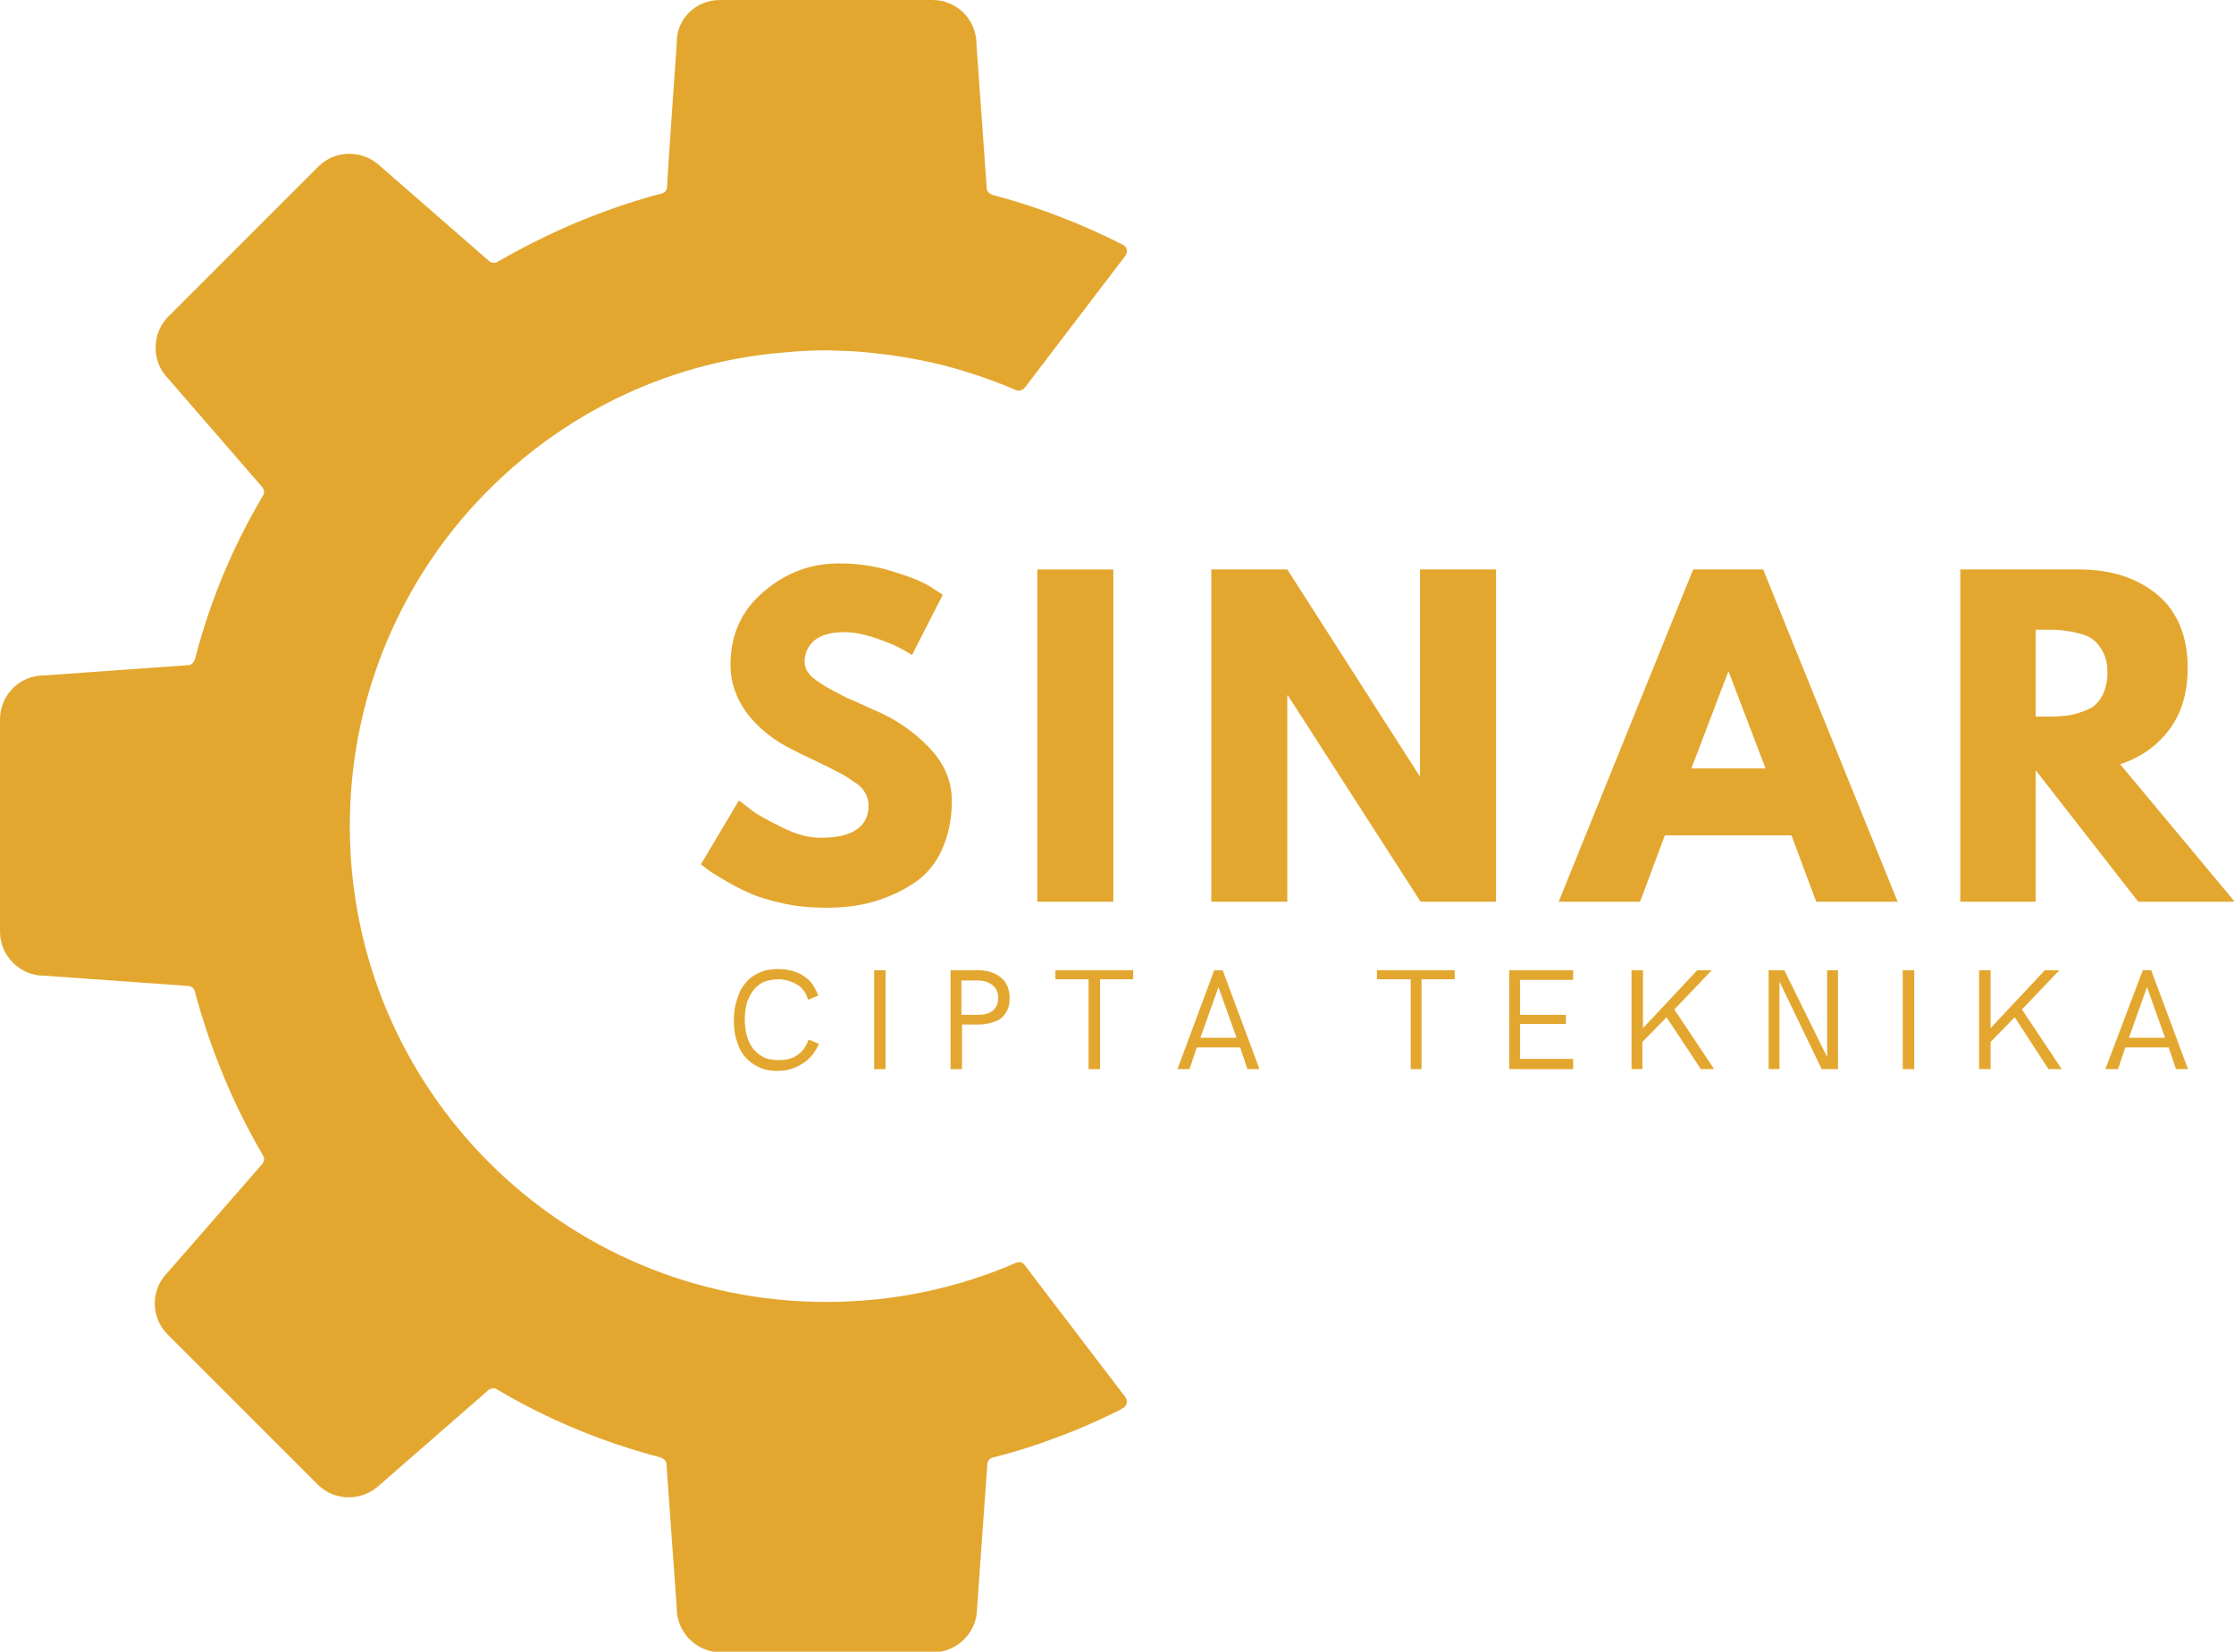 <?xml version="1.0" encoding="utf-8"?>
<!-- Generator: Adobe Illustrator 28.2.0, SVG Export Plug-In . SVG Version: 6.00 Build 0)  -->
<svg version="1.1" id="Layer_1" xmlns="http://www.w3.org/2000/svg" xmlns:xlink="http://www.w3.org/1999/xlink" x="0px" y="0px"
	 viewBox="0 0 370.4 273.9" style="enable-background:new 0 0 370.4 273.9;" xml:space="preserve">
<style type="text/css">
	.st0{fill:#E3A72F;}
</style>
<g>
	<g transform="translate(215.086, 217.693)">
	</g>
</g>
<g>
	<g>
		<path class="st0" d="M119.4,0h35.2c4,0,7.3,3.2,7.3,7.3c0,0,0,0,0,0.1l1.7,23.8c0,0.5,0.4,0.9,0.9,1.1c7.6,2,14.8,4.8,21.7,8.3
			c0,0,0,0,0,0c0.7,0.3,0.8,1.2,0.4,1.8l-16.7,21.9c-0.3,0.4-0.9,0.6-1.4,0.4c-2.8-1.2-5.8-2.3-8.8-3.2c-3.9-1.2-7.8-2-11.9-2.6
			c-2.4-0.3-4.9-0.6-7.4-0.7c-1.1,0-2.2-0.1-3.4-0.1c-2.2,0-4.3,0.1-6.4,0.3C107.4,60.1,87.1,72,73.9,89.4
			C63.9,102.7,58,119.1,58,137c0,43.6,35.3,78.9,79,78.9c11.2,0,21.8-2.3,31.5-6.5c0.5-0.2,1.1-0.1,1.4,0.4l1.6,2.1l15.1,19.8
			c0.4,0.6,0.3,1.4-0.4,1.8c-0.1,0-0.2,0.1-0.2,0.1c-0.1,0.1-0.2,0.1-0.3,0.2c-3.4,1.7-7,3.3-10.6,4.6c-3.4,1.3-6.9,2.4-10.5,3.3
			c-0.5,0.1-0.9,0.6-0.9,1.1l-1.7,23.8c0,0,0,0,0,0.1c0,4-3.3,7.3-7.3,7.3h-35.2c-4,0-7.3-3.3-7.3-7.3c0,0,0,0,0-0.1l-1.7-23.8
			c0-0.5-0.4-0.9-0.9-1.1c-9.6-2.5-18.8-6.3-27.2-11.3c-0.4-0.3-1-0.2-1.4,0.1l-18,15.7c0,0,0,0,0,0c-2.9,2.8-7.5,2.8-10.3,0
			l-15.2-15.2l-9.7-9.7c-2.8-2.8-2.9-7.4,0-10.3c0,0,0,0,0,0l15.7-18c0.3-0.4,0.4-0.9,0.1-1.4c-4.9-8.4-8.7-17.5-11.3-27.2
			c-0.1-0.5-0.6-0.9-1.1-0.9l-23.8-1.7c0,0,0,0-0.1,0c-4,0-7.3-3.3-7.3-7.3v-35.2c0-4,3.2-7.3,7.3-7.3c0,0,0,0,0.1,0l23.8-1.7
			c0.5,0,0.9-0.4,1.1-0.9c2.5-9.7,6.3-18.8,11.3-27.2c0.3-0.4,0.2-1-0.1-1.4l-2.6-3l-13-15c0,0,0,0,0,0c-2.8-2.8-2.8-7.5,0-10.3
			l9.7-9.7l15.2-15.2c2.8-2.8,7.4-2.8,10.3,0c0,0,0,0,0,0l18,15.7c0.4,0.3,0.9,0.4,1.4,0.1c7.3-4.2,15.1-7.7,23.3-10.2
			c1.3-0.4,2.6-0.8,3.9-1.1c0.5-0.1,0.9-0.6,0.9-1.1l0.2-3.5l0.2-2.9l0.6-8.8l0.6-8.5c0,0,0,0,0-0.1C112.1,3.2,115.3,0,119.4,0"/>
	</g>
	<g>
		<g transform="translate(139.613, 196.829)">
			<g>
				<path class="st0" d="M-0.5-103.4c3,0,5.9,0.4,8.8,1.3c2.9,0.9,5,1.7,6.4,2.6l2,1.3l-5.1,10c-0.4-0.3-1-0.6-1.7-1
					c-0.7-0.4-2-1-4-1.7c-2-0.7-3.8-1.1-5.5-1.1c-2.1,0-3.7,0.4-4.9,1.3c-1.1,0.9-1.7,2.1-1.7,3.6c0,0.8,0.3,1.5,0.8,2.1
					c0.5,0.6,1.5,1.3,2.8,2.1c1.3,0.7,2.4,1.3,3.4,1.8c1,0.4,2.5,1.1,4.5,2c3.6,1.5,6.6,3.6,9.1,6.2c2.5,2.6,3.8,5.5,3.8,8.8
					c0,3.2-0.6,5.9-1.7,8.3c-1.1,2.4-2.7,4.2-4.7,5.5c-2,1.3-4.2,2.3-6.6,3c-2.4,0.7-5,1-7.8,1c-2.4,0-4.8-0.2-7.1-0.7
					c-2.3-0.5-4.3-1.1-5.8-1.8c-1.6-0.7-3-1.5-4.2-2.2c-1.2-0.7-2.2-1.3-2.8-1.8l-0.9-0.7l6.3-10.6c0.5,0.4,1.3,1,2.2,1.7
					c0.9,0.7,2.6,1.6,5,2.8c2.4,1.2,4.5,1.7,6.3,1.7c5.3,0,8-1.8,8-5.4c0-0.7-0.2-1.4-0.6-2.1c-0.4-0.7-1-1.3-2-1.9
					c-1-0.7-1.8-1.2-2.5-1.5c-0.7-0.4-1.9-1-3.6-1.8c-1.7-0.8-2.9-1.4-3.7-1.8c-3.3-1.6-5.9-3.7-7.8-6.2c-1.8-2.5-2.7-5.1-2.7-8
					c0-4.9,1.8-9,5.5-12.1C-9.3-101.9-5.1-103.4-0.5-103.4z"/>
			</g>
		</g>
	</g>
	<g>
		<g transform="translate(179.493, 196.829)">
			<g>
				<path class="st0" d="M5.1-102.4v55.1H-7.5v-55.1H5.1z"/>
			</g>
		</g>
	</g>
	<g>
		<g transform="translate(201.136, 196.829)">
			<g>
				<path class="st0" d="M12.3-81.5v34.2H-0.3v-55.1h12.6l21.9,34.2h0.1v-34.2h12.6v55.1H34.4L12.4-81.5H12.3z"/>
			</g>
		</g>
	</g>
	<g>
		<g transform="translate(248.731, 196.829)">
			<g>
				<path class="st0" d="M43.6-102.4l22.3,55.1H52.4l-4.1-11h-21l-4.1,11H9.7L32-102.4H43.6z M44-69.4l-6.1-16h-0.1l-6.1,16H44z"/>
			</g>
		</g>
	</g>
	<g>
		<g transform="translate(294.221, 196.829)">
			<g>
				<path class="st0" d="M30.8-102.4h19.7c5.3,0,9.6,1.4,13,4.2c3.3,2.8,5,6.9,5,12.1c0,4.1-1,7.5-3,10.2c-2,2.7-4.8,4.7-8.2,5.8
					l19,22.8h-16L43.3-69.1v21.8H30.8V-102.4z M43.3-78h1.5c1.2,0,2.1,0,2.9-0.1c0.8,0,1.7-0.2,2.7-0.5c1-0.3,1.9-0.7,2.5-1.1
					c0.6-0.5,1.2-1.2,1.6-2.1c0.4-0.9,0.7-2.1,0.7-3.4c0-1.3-0.2-2.5-0.7-3.4c-0.4-0.9-1-1.6-1.6-2.1c-0.6-0.5-1.5-0.9-2.5-1.1
					c-1-0.3-1.9-0.4-2.7-0.5c-0.8-0.1-1.8-0.1-2.9-0.1h-1.5V-78z"/>
			</g>
		</g>
	</g>
	<g>
		<g transform="translate(143.582, 217.693)">
			<g>
				<path class="st0" d="M-14.7-40.1c-1.2,0-2.3-0.2-3.2-0.7c-0.9-0.4-1.7-1.1-2.3-1.8c-0.6-0.8-1-1.7-1.3-2.7
					c-0.3-1-0.4-2.1-0.4-3.3c0-0.9,0.1-1.8,0.3-2.6c0.2-0.8,0.5-1.6,0.8-2.3c0.4-0.7,0.9-1.3,1.5-1.9c0.6-0.5,1.3-0.9,2.1-1.2
					c0.8-0.3,1.8-0.4,2.8-0.4c1,0,1.9,0.2,2.8,0.5c0.8,0.3,1.6,0.8,2.2,1.4c0.6,0.6,1.1,1.5,1.5,2.5l-1.7,0.7
					c-0.2-0.6-0.4-1.2-0.8-1.6c-0.3-0.4-0.7-0.8-1.2-1c-0.4-0.3-0.9-0.4-1.4-0.6c-0.5-0.1-1-0.2-1.5-0.2c-1,0-1.9,0.2-2.6,0.5
					c-0.7,0.4-1.3,0.9-1.7,1.5c-0.4,0.6-0.8,1.3-1,2.1c-0.2,0.8-0.3,1.7-0.3,2.5c0,0.9,0.1,1.8,0.3,2.6c0.2,0.8,0.5,1.5,1,2.2
					c0.5,0.6,1,1.1,1.8,1.5c0.7,0.4,1.6,0.5,2.6,0.5c0.7,0,1.4-0.1,2-0.3c0.6-0.2,1.2-0.6,1.7-1.1s0.9-1.2,1.2-2l1.7,0.7
					c-0.6,1.4-1.5,2.5-2.6,3.2C-11.8-40.5-13.1-40.1-14.7-40.1z"/>
			</g>
		</g>
	</g>
	<g>
		<g transform="translate(160.336, 217.693)">
			<g>
				<path class="st0" d="M-15.4-40.4v-16.4h1.9v16.4H-15.4z"/>
			</g>
		</g>
	</g>
	<g>
		<g transform="translate(169.8, 217.693)">
			<g>
				<path class="st0" d="M-12.2-40.4v-16.4h4.6c1.1,0,2,0.2,2.8,0.6c0.8,0.4,1.4,0.9,1.8,1.6c0.4,0.7,0.6,1.5,0.6,2.4
					c0,1-0.2,1.8-0.6,2.4c-0.4,0.7-1,1.2-1.8,1.5c-0.8,0.3-1.7,0.5-2.8,0.5h-2.7v7.4H-12.2z M-10.4-49.4h2.7c1.1,0,1.9-0.2,2.5-0.7
					c0.6-0.5,0.9-1.2,0.9-2.1c0-0.9-0.3-1.6-0.9-2.1c-0.6-0.5-1.4-0.8-2.5-0.8h-2.7V-49.4z"/>
			</g>
		</g>
	</g>
	<g>
		<g transform="translate(184.188, 217.693)">
			<g>
				<path class="st0" d="M-3.7-40.4v-14.9h-5.5v-1.5H3.7v1.5h-5.5v14.9H-3.7z"/>
			</g>
		</g>
	</g>
	<g>
		<g transform="translate(199.324, 217.693)">
			<g>
				<path class="st0" d="M-4.1-40.4L2-56.8h1.4l6.1,16.4h-2l-1.2-3.6h-7.2l-1.2,3.6H-4.1z M-0.3-45.6h6l-3-8.4L-0.3-45.6z"/>
			</g>
		</g>
	</g>
	<g>
		<g transform="translate(224.194, 217.693)">
			<g>
				<path class="st0" d="M9.7-40.4v-14.9H4.1v-1.5H17v1.5h-5.5v14.9H9.7z"/>
			</g>
		</g>
	</g>
	<g>
		<g transform="translate(239.33, 217.693)">
			<g>
				<path class="st0" d="M10.9-40.4v-16.4h10.6v1.6h-8.8v5.8h7.6v1.5h-7.6v5.8h8.8v1.7H10.9z"/>
			</g>
		</g>
	</g>
	<g>
		<g transform="translate(254.509, 217.693)">
			<g>
				<path class="st0" d="M16-40.4v-16.4h1.9v9.6l9-9.6h2.4l-6.2,6.5l6.6,9.9h-2.2L21.8-49l-4,4.1v4.5H16z"/>
			</g>
		</g>
	</g>
	<g>
		<g transform="translate(271.541, 217.693)">
			<g>
				<path class="st0" d="M21.7-40.4v-16.4h2.6l7.1,14.4v-14.4h1.8v16.4h-2.7l-7-14.5v14.5H21.7z"/>
			</g>
		</g>
	</g>
	<g>
		<g transform="translate(288.277, 217.693)">
			<g>
				<path class="st0" d="M27.2-40.4v-16.4h1.9v16.4H27.2z"/>
			</g>
		</g>
	</g>
	<g>
		<g transform="translate(297.742, 217.693)">
			<g>
				<path class="st0" d="M30.4-40.4v-16.4h1.9v9.6l9-9.6h2.4l-6.2,6.5l6.6,9.9h-2.2L36.3-49l-4,4.1v4.5H30.4z"/>
			</g>
		</g>
	</g>
	<g>
		<g transform="translate(314.774, 217.693)">
			<g>
				<path class="st0" d="M34.3-40.4l6.2-16.4h1.4L48-40.4h-2l-1.2-3.6h-7.2l-1.2,3.6H34.3z M38.2-45.6h6l-3-8.4L38.2-45.6z"/>
			</g>
		</g>
	</g>
</g>
</svg>
